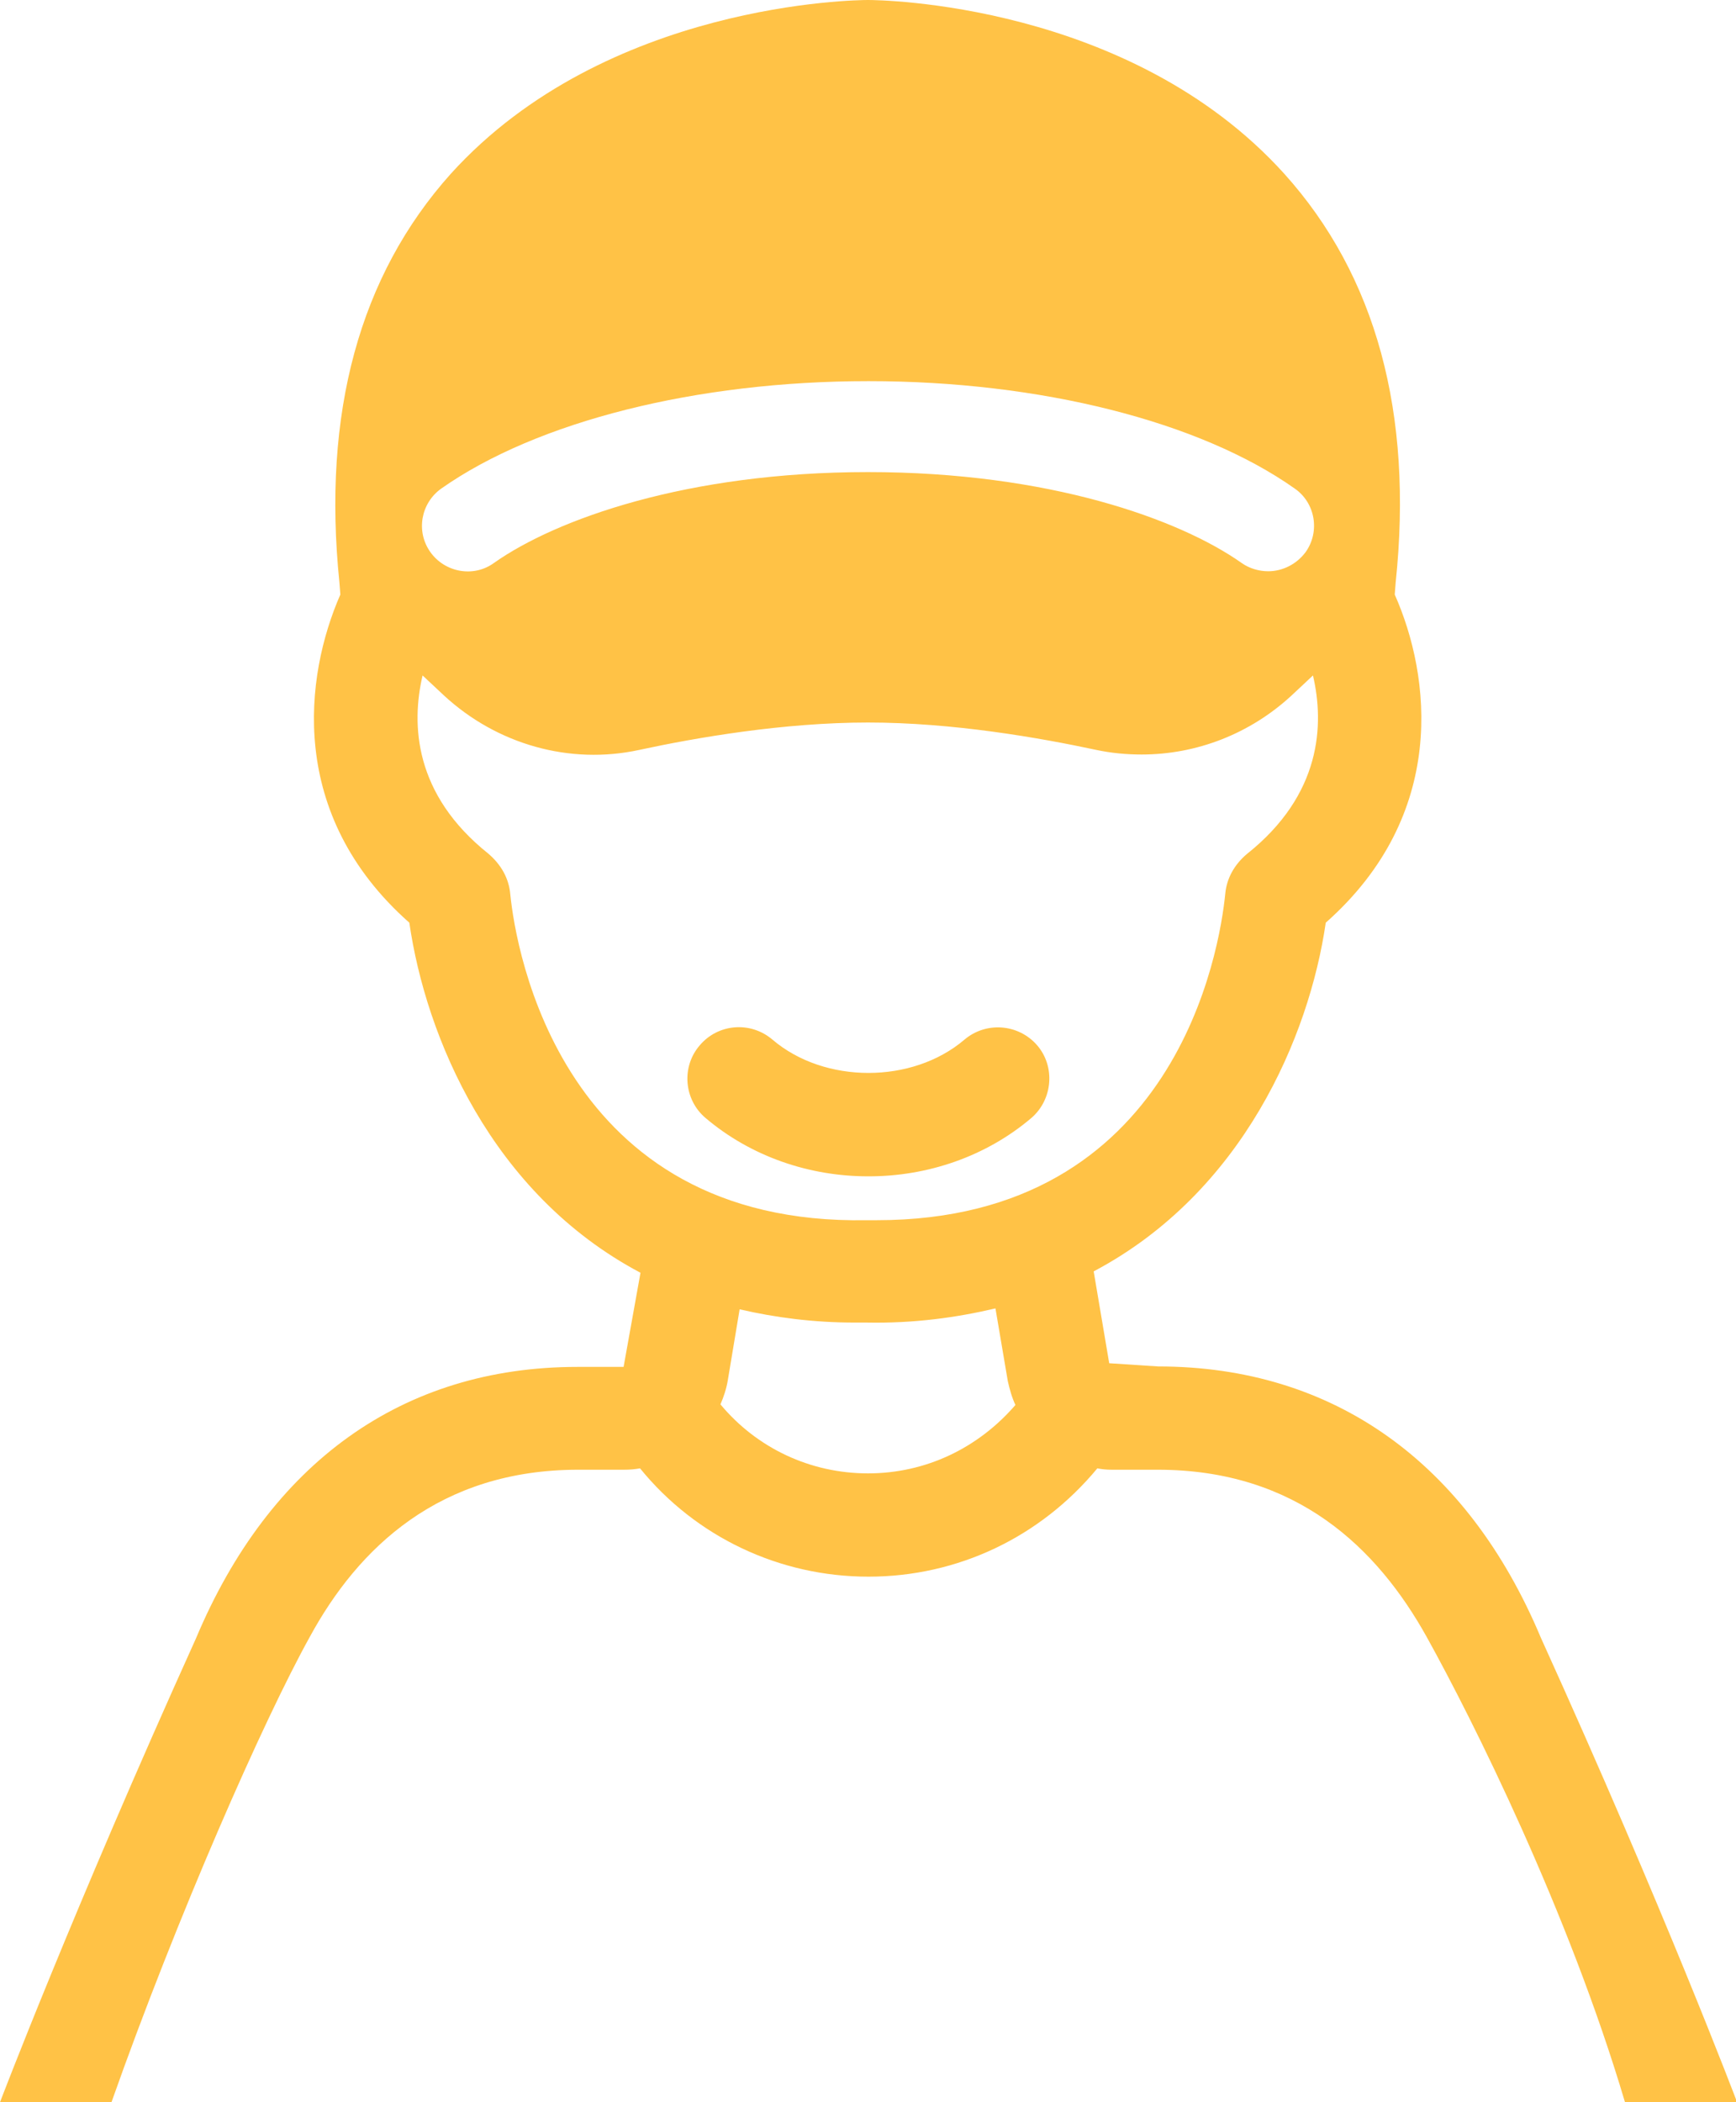<svg width="38" height="46" fill="none" xmlns="http://www.w3.org/2000/svg"><path d="M19 25.74C17.72 25.74 16.44 25.31 15.44 24.46C14.97 24.06 14.91 23.34 15.32 22.87C15.72 22.4 16.43 22.34 16.91 22.75C18.05 23.72 19.97 23.72 21.11 22.75C21.58 22.35 22.29 22.4 22.7 22.87C23.1 23.33 23.05 24.05 22.58 24.46C21.58 25.31 20.3 25.74 19.02 25.74H19ZM38.01 46H35.57C34.33 41.82 32.24 37.64 31.23 35.82C30.15 33.88 28.39 32.16 25.34 32.16H24.33C24.22 32.16 24.12 32.15 24.02 32.13C22.77 33.64 20.96 34.5 19.01 34.5C17.06 34.5 15.23 33.63 14.01 32.13C13.9 32.15 13.79 32.16 13.67 32.16H12.66C9.62 32.16 7.84 33.87 6.78 35.82C5.77 37.64 3.89 41.9 2.44 46H0C0 46 1.59 41.82 4.29 35.85C5.9 32.02 8.8 29.91 12.64 29.91H13.65L14.02 27.85C10.75 26.12 9.32 22.68 8.96 20.19C6.28 17.82 6.67 14.79 7.45 13.01L7.43 12.75C7.05 9.04 7.87 6.03 9.87 3.8C13.27 0.05 18.77 0 19 0C19.23 0 24.72 0.05 28.11 3.8C30.12 6.03 30.94 9.04 30.55 12.75L30.53 13.01C31.32 14.79 31.7 17.82 29.02 20.19C28.66 22.67 27.21 26.09 23.94 27.82L24.28 29.83L25.35 29.9C29.19 29.9 32.12 32 33.73 35.84C36.44 41.81 38.02 45.99 38.02 45.99L38.01 46ZM9.42 12.08C9.74 12.53 10.37 12.64 10.81 12.32C12.17 11.36 15.04 10.33 19 10.33C22.96 10.33 25.82 11.36 27.18 12.32C27.35 12.44 27.56 12.5 27.76 12.5C28.07 12.5 28.38 12.35 28.58 12.08C28.9 11.63 28.79 11 28.34 10.69C26.26 9.22 22.77 8.34 19.01 8.34C15.25 8.34 11.75 9.22 9.66 10.69C9.21 11.01 9.1 11.63 9.42 12.08ZM18.97 26.7H19.19C25.76 26.7 26.7 20.76 26.82 19.56C26.85 19.22 27.02 18.92 27.29 18.69C28.93 17.39 28.99 15.85 28.74 14.78L28.27 15.22C27.36 16.06 26.19 16.51 24.99 16.51C24.66 16.51 24.33 16.48 24 16.41C22.74 16.14 20.85 15.81 19 15.81C17.15 15.81 15.24 16.14 13.99 16.41C12.47 16.74 10.88 16.29 9.72 15.22L9.25 14.78C9 15.85 9.06 17.38 10.69 18.68C10.97 18.92 11.14 19.22 11.17 19.57C11.29 20.77 12.28 26.82 18.97 26.7ZM22.23 30.75C22.15 30.58 22.1 30.4 22.06 30.22L21.79 28.63C20.94 28.83 20.01 28.96 18.97 28.94H18.71C17.8 28.94 16.97 28.83 16.19 28.65L15.93 30.21C15.9 30.39 15.84 30.57 15.77 30.73C16.57 31.69 17.74 32.24 19 32.24C20.26 32.24 21.41 31.69 22.23 30.74V30.75Z" fill="#FFC246"/></svg>